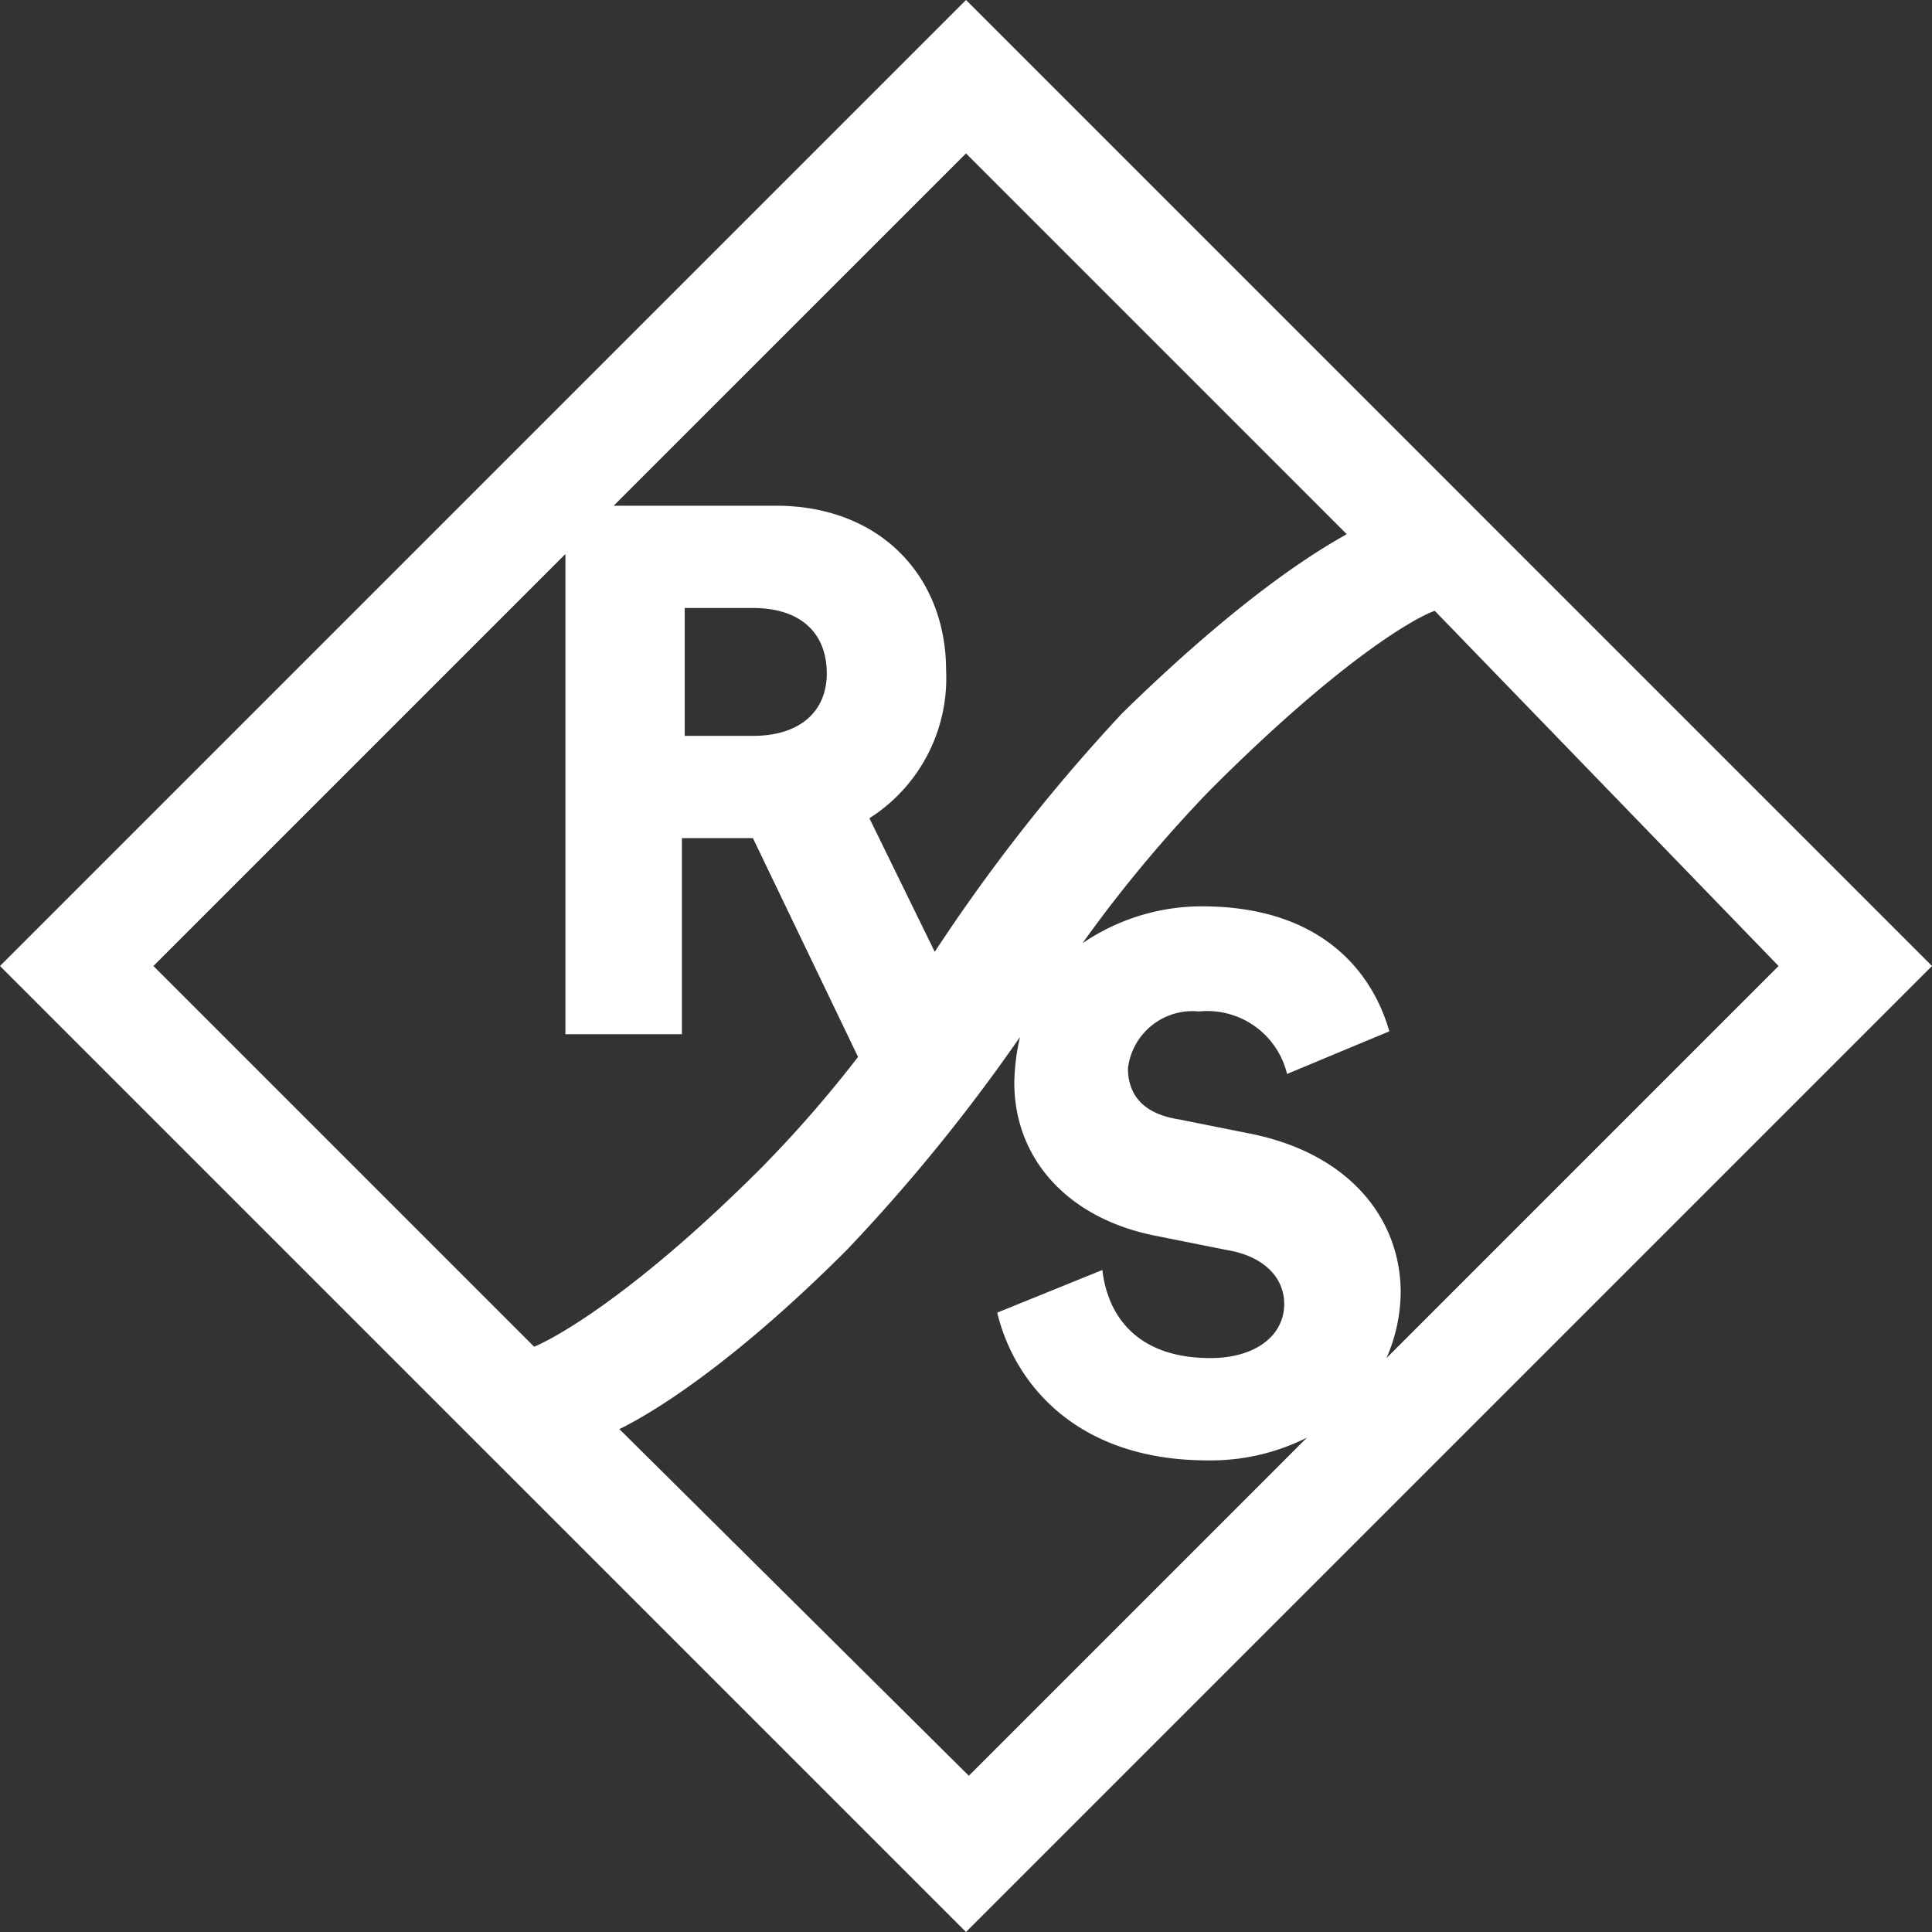<svg xmlns="http://www.w3.org/2000/svg" width="80" height="80" viewBox="0 0 80 80">
  <rect x="0" y="0" width="80" height="80" fill="#333333" stroke="none"/>
  <g id="rus_logo" transform="translate(-920 -249.807)">
    <path id="visual" d="M235,0,195,40l40,40,40-40Zm33.647,40L252.412,56.235A6.978,6.978,0,0,0,253,53.529c0-3.059-2.118-5.765-6.235-6.588l-2.941-.588c-1.529-.235-2.118-1.059-2.118-2.118a2.691,2.691,0,0,1,2.941-2.353,3.4,3.4,0,0,1,3.647,2.588l4.235-1.765c-.706-2.471-2.824-5.176-7.765-5.176a8.779,8.779,0,0,0-4.941,1.529,56.117,56.117,0,0,1,5.294-6.353c5.529-5.529,8.588-7.176,9.294-7.412ZM250.765,22.118c-.588.353-3.765,2-9.294,7.412a73.881,73.881,0,0,0-7.765,9.882L231,33.882a6.871,6.871,0,0,0,3.176-6.118c0-3.882-2.706-6.824-7.059-6.824h-6.706L235,6.353Zm-21.529,5.765c0,1.529-1.059,2.588-3.059,2.588h-2.824V25.176h2.824C228.176,25.176,229.235,26.235,229.235,27.882ZM201.353,40l17.059-17.059V42.824h4.824V34.706h2.941l4.353,9.059a50.8,50.8,0,0,1-4,4.588c-5.529,5.529-8.824,7.176-9.412,7.412Zm19.294,19.176c.471-.235,3.882-1.882,9.412-7.412a73.472,73.472,0,0,0,7.176-8.824A9.144,9.144,0,0,0,237,44.824c0,3.176,2.235,5.647,5.882,6.353l2.941.588c1.412.235,2.353,1.059,2.353,2.235,0,1.294-1.176,2.235-3.059,2.235-2.941,0-4.235-1.647-4.471-3.647l-4.353,1.765c.706,2.941,3.294,6.118,8.706,6.118a8.866,8.866,0,0,0,4.118-.941l-14,14L220.647,59.176Z" transform="translate(725 249.807)" fill="#fff"/>
  </g>
</svg>
